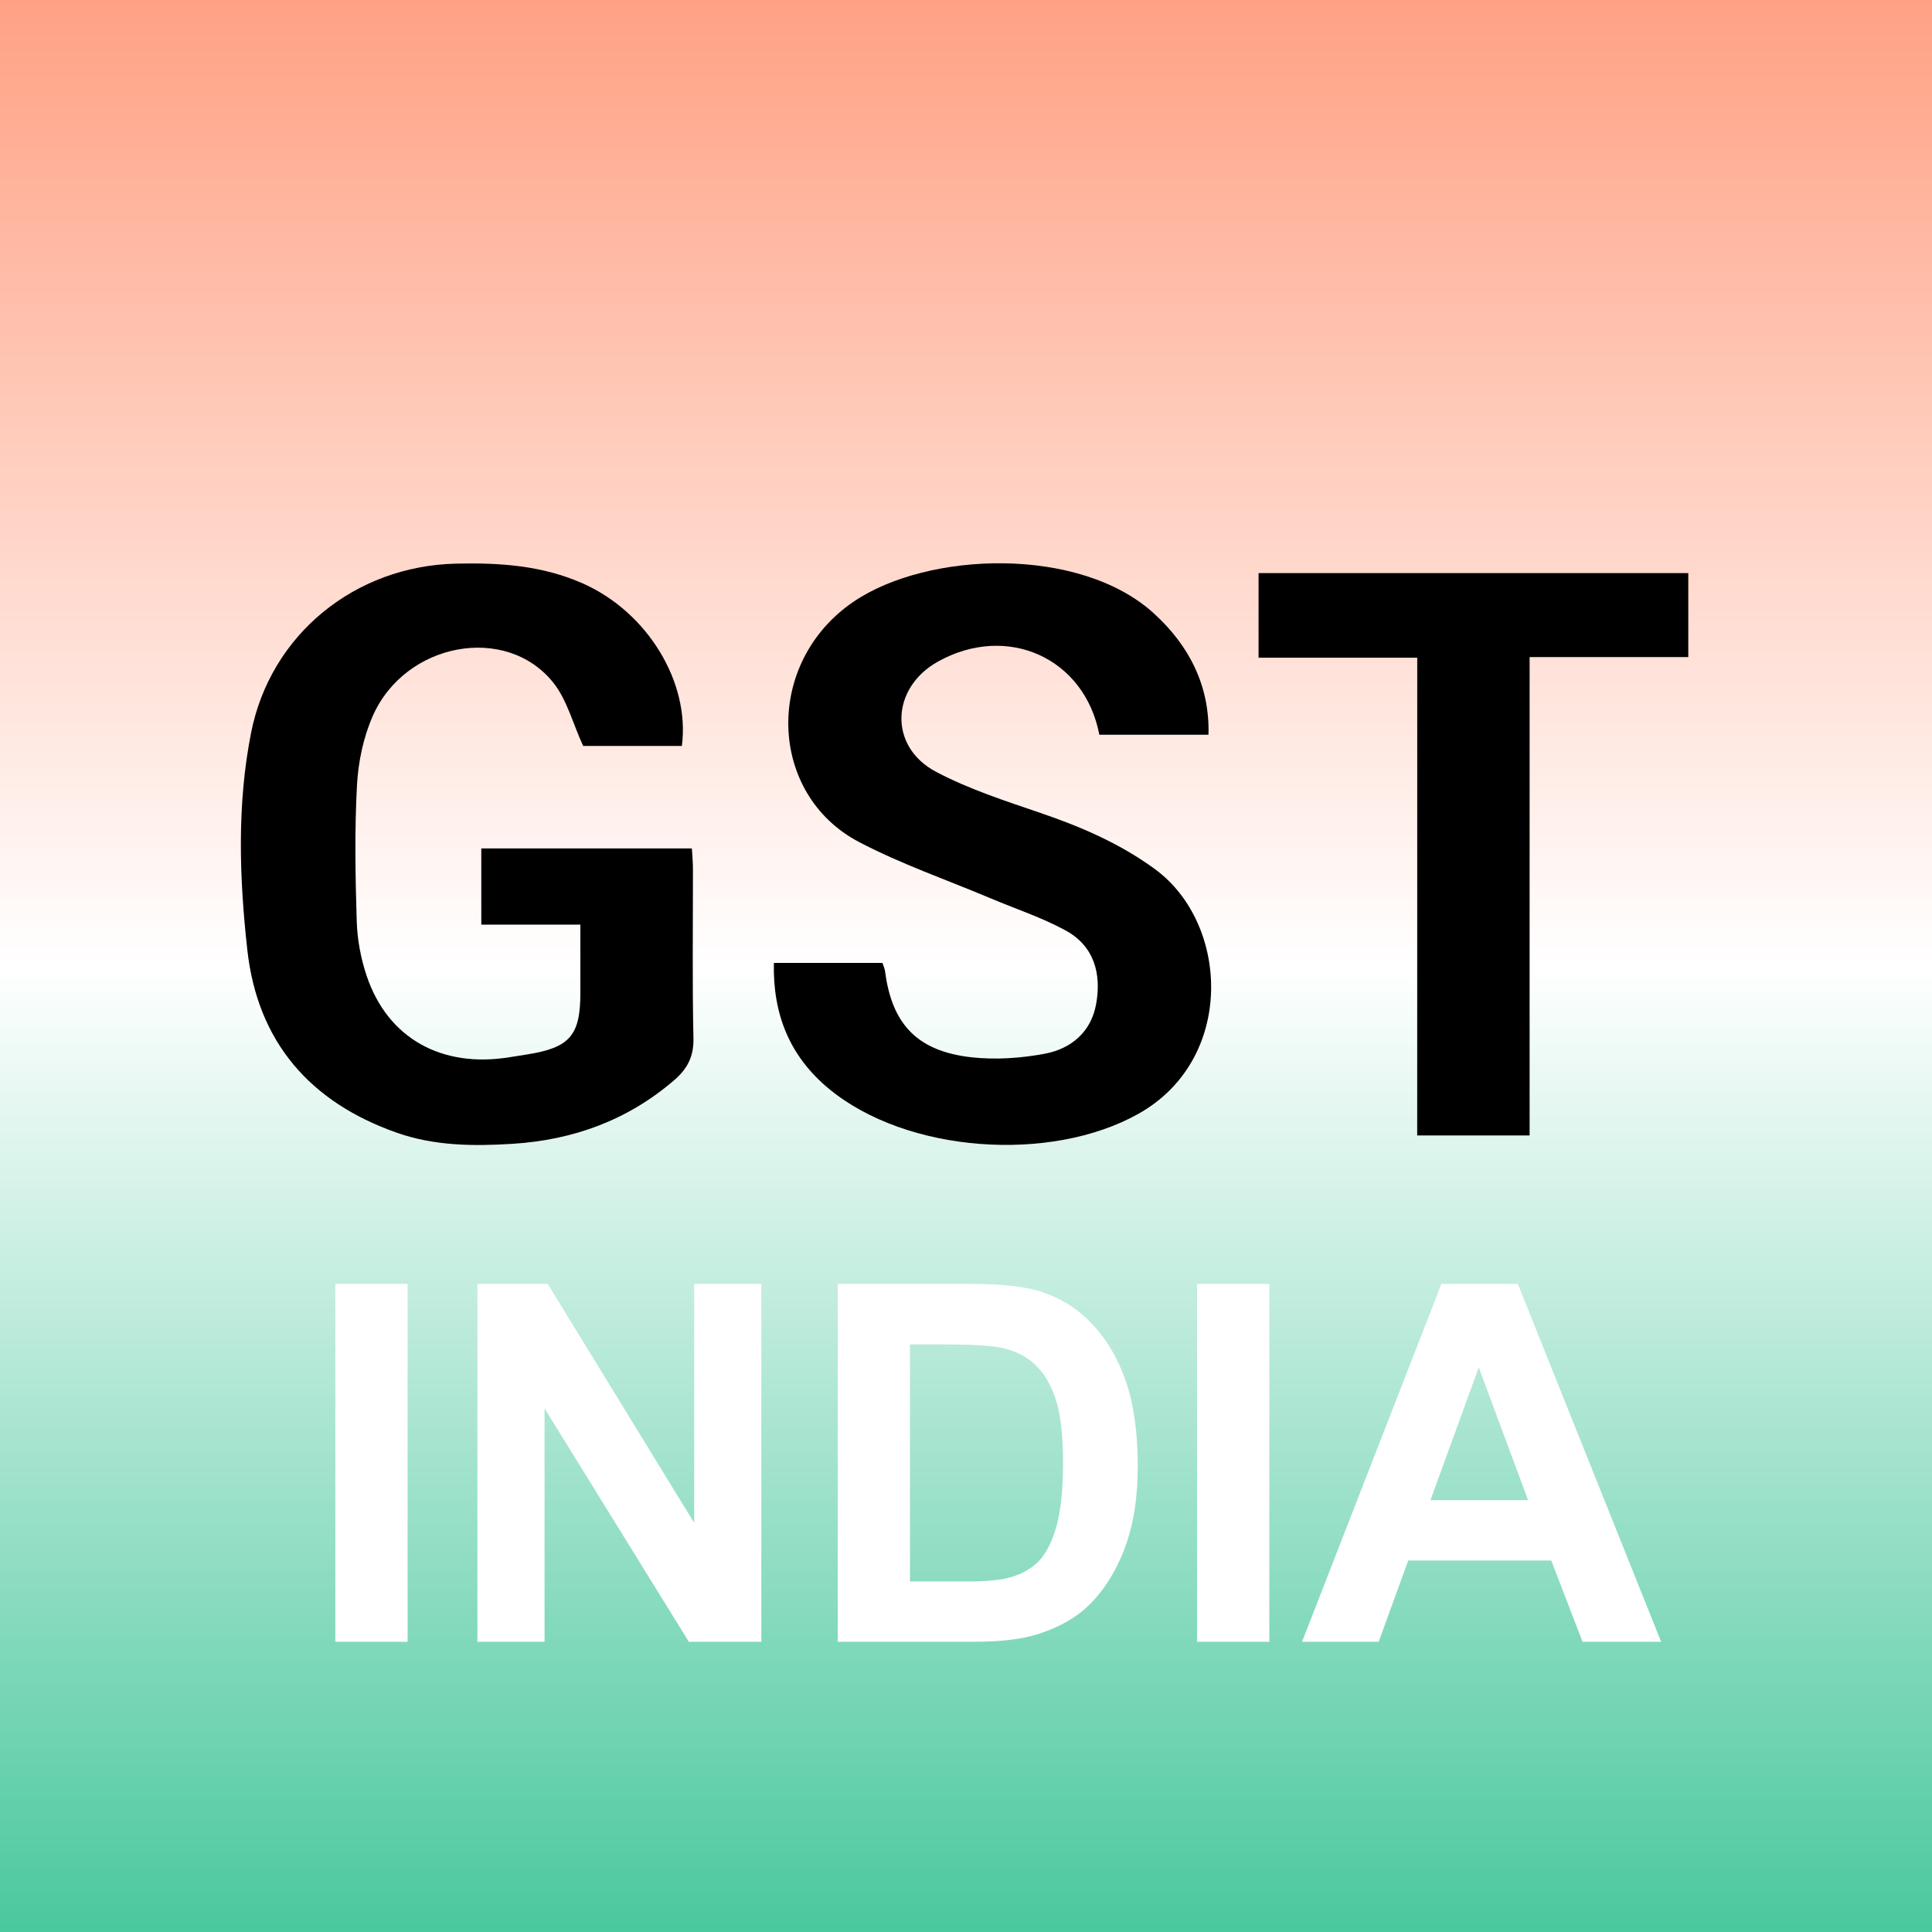 <svg width="128" height="128" viewBox="0 0 128 128" fill="none" xmlns="http://www.w3.org/2000/svg">
<rect x="0" y="0" width="128" height="128" fill="#808080" stroke="none"/>
<g clip-path="url(#clip0_177_2)">
<rect width="128" height="128" fill="url(#paint0_linear_177_2)"/>
<g clip-path="url(#clip1_177_2)">
<path d="M45.176 49.422C42.925 49.422 40.661 49.422 38.635 49.422C37.95 47.93 37.563 46.352 36.639 45.205C33.51 41.325 26.855 42.563 24.702 47.422C24.078 48.835 23.737 50.459 23.652 52.008C23.489 55.006 23.541 58.022 23.634 61.028C23.672 62.25 23.905 63.508 24.297 64.665C25.694 68.8 29.271 70.782 33.781 70.04C34.163 69.978 34.545 69.919 34.925 69.859C37.752 69.411 38.451 68.601 38.451 65.784C38.451 64.33 38.451 62.879 38.451 61.26C36.218 61.26 34.094 61.26 31.887 61.26C31.887 59.491 31.887 57.888 31.887 56.21C36.528 56.21 41.11 56.21 45.839 56.21C45.865 56.676 45.909 57.13 45.909 57.581C45.914 61.319 45.86 65.057 45.943 68.795C45.968 70.009 45.532 70.821 44.665 71.566C41.583 74.221 37.971 75.528 33.957 75.781C31.375 75.943 28.791 75.922 26.305 75.051C20.541 73.033 17.066 69.029 16.387 62.946C15.856 58.166 15.695 53.325 16.63 48.574C17.913 42.032 23.52 37.502 30.193 37.343C33.095 37.273 35.939 37.461 38.642 38.668C42.881 40.56 45.728 45.179 45.176 49.422Z" fill="black"/>
<path d="M80.065 48.677C77.594 48.677 75.206 48.677 72.834 48.677C71.856 43.584 66.734 41.287 62.157 43.823C59.015 45.563 58.855 49.464 62.015 51.134C64.194 52.286 66.587 53.057 68.933 53.859C71.631 54.779 74.2 55.885 76.518 57.581C81.469 61.203 81.854 70.205 75.405 73.803C69.576 77.059 60.061 76.389 54.919 72.136C52.324 69.988 51.196 67.212 51.271 63.796C53.71 63.796 56.057 63.796 58.465 63.796C58.522 63.974 58.615 64.168 58.641 64.369C59.095 67.859 60.773 69.645 64.362 70.048C65.957 70.225 67.635 70.109 69.217 69.813C70.96 69.488 72.287 68.377 72.62 66.529C72.984 64.518 72.496 62.678 70.598 61.644C69.031 60.788 67.304 60.223 65.652 59.525C62.735 58.295 59.72 57.254 56.924 55.792C50.847 52.611 50.602 43.895 56.563 39.856C61.488 36.52 71.528 36.172 76.433 40.627C78.813 42.784 80.158 45.481 80.065 48.677Z" fill="black"/>
<path d="M93.896 43.576C90.272 43.576 86.885 43.576 83.384 43.576C83.384 41.686 83.384 39.871 83.384 37.969C92.85 37.969 102.319 37.969 111.853 37.969C111.853 39.804 111.853 41.591 111.853 43.532C108.388 43.532 104.932 43.532 101.341 43.532C101.341 54.173 101.341 64.665 101.341 75.226C98.816 75.226 96.426 75.226 93.893 75.226C93.896 64.727 93.896 54.235 93.896 43.576Z" fill="black"/>
</g>
<path d="M22.217 108.771V85.061H27.005V108.771H22.217ZM31.63 108.771V85.061H36.288L45.992 100.895V85.061H50.44V108.771H45.636L36.078 93.31V108.771H31.63ZM55.502 85.061H64.251C66.225 85.061 67.729 85.212 68.764 85.514C70.155 85.924 71.346 86.652 72.338 87.698C73.33 88.744 74.085 90.027 74.602 91.547C75.12 93.056 75.379 94.922 75.379 97.143C75.379 99.094 75.136 100.776 74.651 102.189C74.058 103.914 73.211 105.31 72.112 106.378C71.281 107.186 70.16 107.817 68.748 108.27C67.691 108.604 66.278 108.771 64.51 108.771H55.502V85.061ZM60.289 89.072V104.777H63.863C65.2 104.777 66.165 104.701 66.758 104.55C67.535 104.356 68.176 104.027 68.683 103.564C69.201 103.1 69.621 102.34 69.945 101.283C70.268 100.216 70.43 98.766 70.43 96.933C70.43 95.1 70.268 93.693 69.945 92.711C69.621 91.73 69.168 90.965 68.586 90.415C68.004 89.865 67.265 89.493 66.37 89.299C65.702 89.148 64.392 89.072 62.44 89.072H60.289ZM79.309 108.771V85.061H84.096V108.771H79.309ZM110.054 108.771H104.846L102.776 103.386H93.299L91.342 108.771H86.263L95.498 85.061H100.56L110.054 108.771ZM101.24 99.391L97.973 90.593L94.77 99.391H101.24Z" fill="white"/>
</g>
<defs>
<linearGradient id="paint0_linear_177_2" x1="64" y1="0" x2="64" y2="128" gradientUnits="userSpaceOnUse">
<stop stop-color="#FFA184"/>
<stop offset="0.5" stop-color="white"/>
<stop offset="1" stop-color="#4AC89E"/>
</linearGradient>
<clipPath id="clip0_177_2">
<rect width="128" height="128" fill="white"/>
</clipPath>
<clipPath id="clip1_177_2">
<rect width="96.289" height="38.925" fill="white" transform="translate(15.856 37.131)"/>
</clipPath>
</defs>
</svg>
